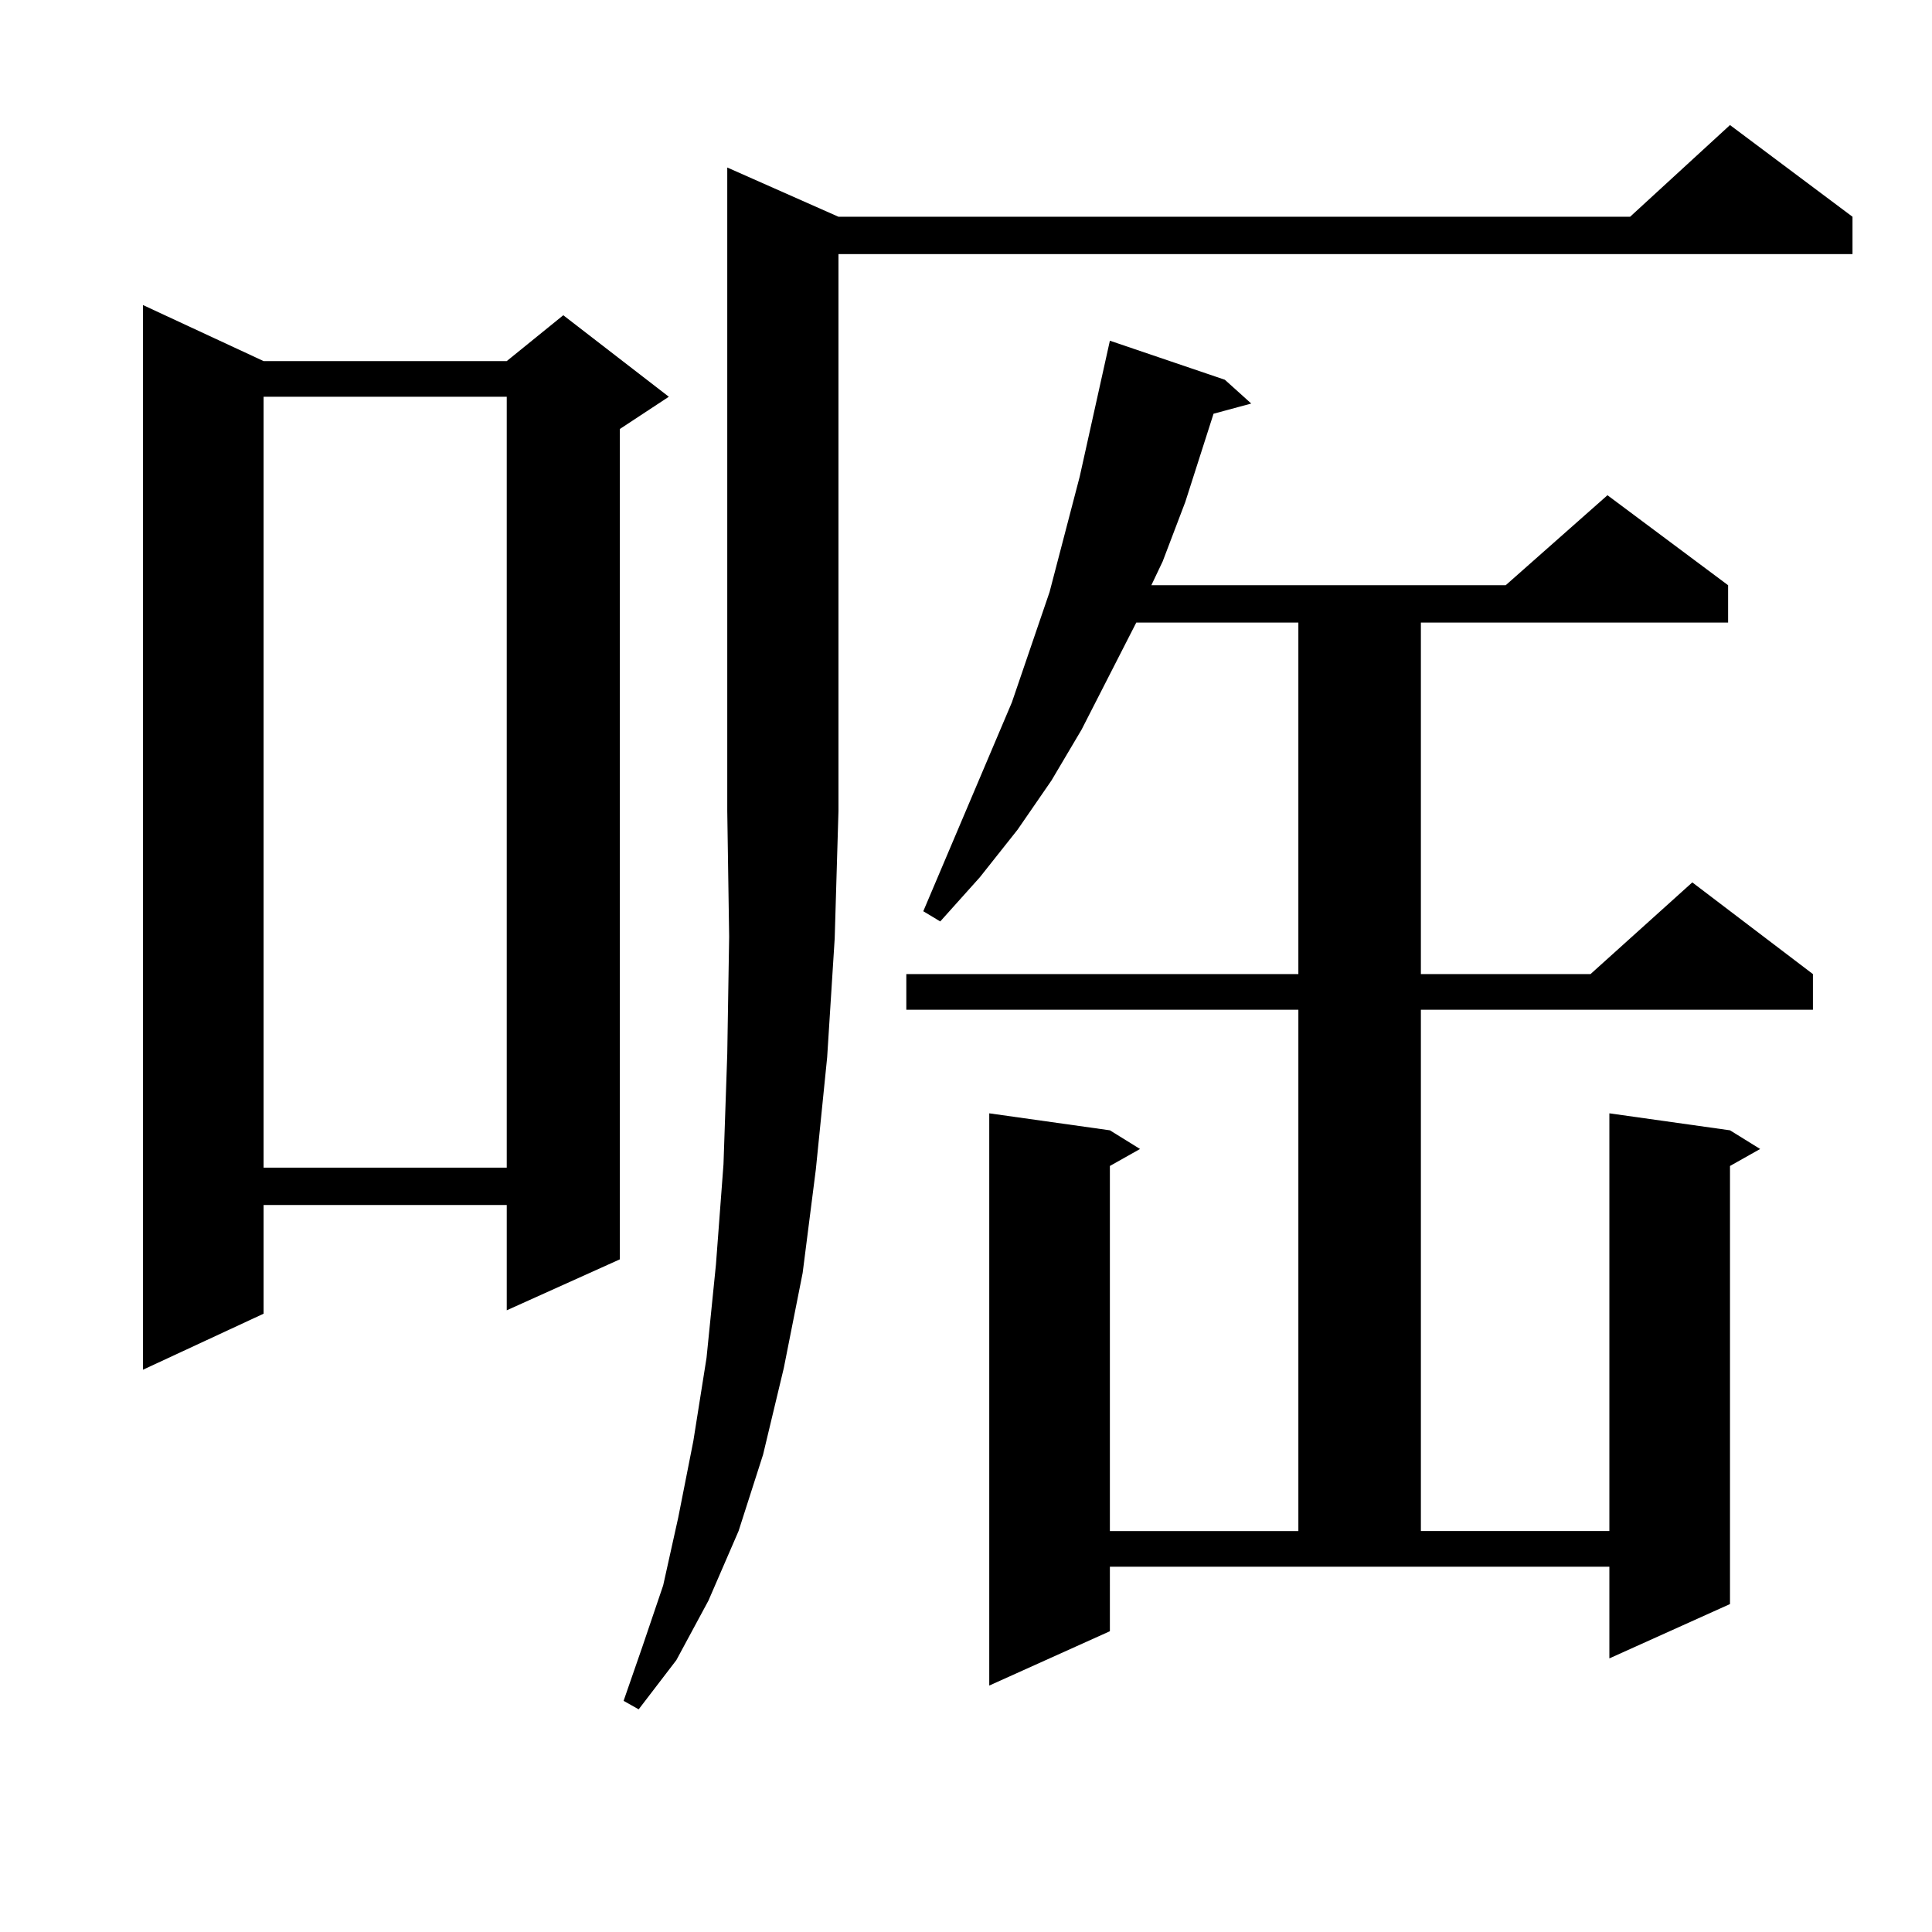 <?xml version="1.0" encoding="utf-8"?>
<!-- Generator: Adobe Illustrator 16.0.0, SVG Export Plug-In . SVG Version: 6.00 Build 0)  -->
<!DOCTYPE svg PUBLIC "-//W3C//DTD SVG 1.1//EN" "http://www.w3.org/Graphics/SVG/1.1/DTD/svg11.dtd">
<svg version="1.1" id="图层_1" xmlns="http://www.w3.org/2000/svg" xmlns:xlink="http://www.w3.org/1999/xlink" x="0px" y="0px"
	 width="1000px" height="1000px" viewBox="0 0 1000 1000" enable-background="new 0 0 1000 1000" xml:space="preserve">
<path d="M136.436,186.898h125.851l29.268-23.73l54.633,42.188l-25.365,16.699V651.84l-58.535,26.367v-54.492H136.436v56.25
	l-62.438,29.004V157.894L136.436,186.898z M136.436,205.355v399.023h125.851V205.355H136.436z M433.989,112.191h409.746
	l51.706-47.461l63.413,47.461v19.336H433.989v288.281l-1.951,65.918l-3.902,61.523l-5.854,58.008l-6.829,53.613l-9.756,49.219
	l-10.731,44.824l-12.683,39.551L366.674,828.5l-16.585,30.762l-19.512,25.488l-7.805-4.395l9.756-28.125l10.731-31.641l7.805-35.156
	l7.805-39.551l6.829-43.066l4.878-48.34l3.902-51.855l1.951-57.129l0.976-60.645l-0.976-65.039V86.703L433.989,112.191z
	 M574.474,844.32l-62.438,28.125V576.254l62.438,8.789l15.609,9.668l-15.609,8.789v188.965h97.559V522.64H469.11v-18.457h202.922
	V322.25h-83.9l-28.292,55.371l-15.609,26.367l-17.561,25.488l-19.512,24.609l-20.487,22.852l-8.78-5.273l45.853-108.105
	l19.512-57.129l15.609-59.766l6.829-30.762l6.829-30.762l1.951-8.789l59.511,20.215l13.658,12.305l-19.512,5.273l-14.634,45.703
	l-11.707,30.762l-5.854,12.305h183.41l52.682-46.582l62.438,46.582v19.336H735.445v181.934h87.803l52.682-47.461l62.438,47.461
	v18.457H735.445v269.824h97.559V576.254l62.438,8.789l15.609,9.668l-15.609,8.789v226.758l-62.438,28.125v-47.461h-258.53V844.32z"
	/>
</svg>
